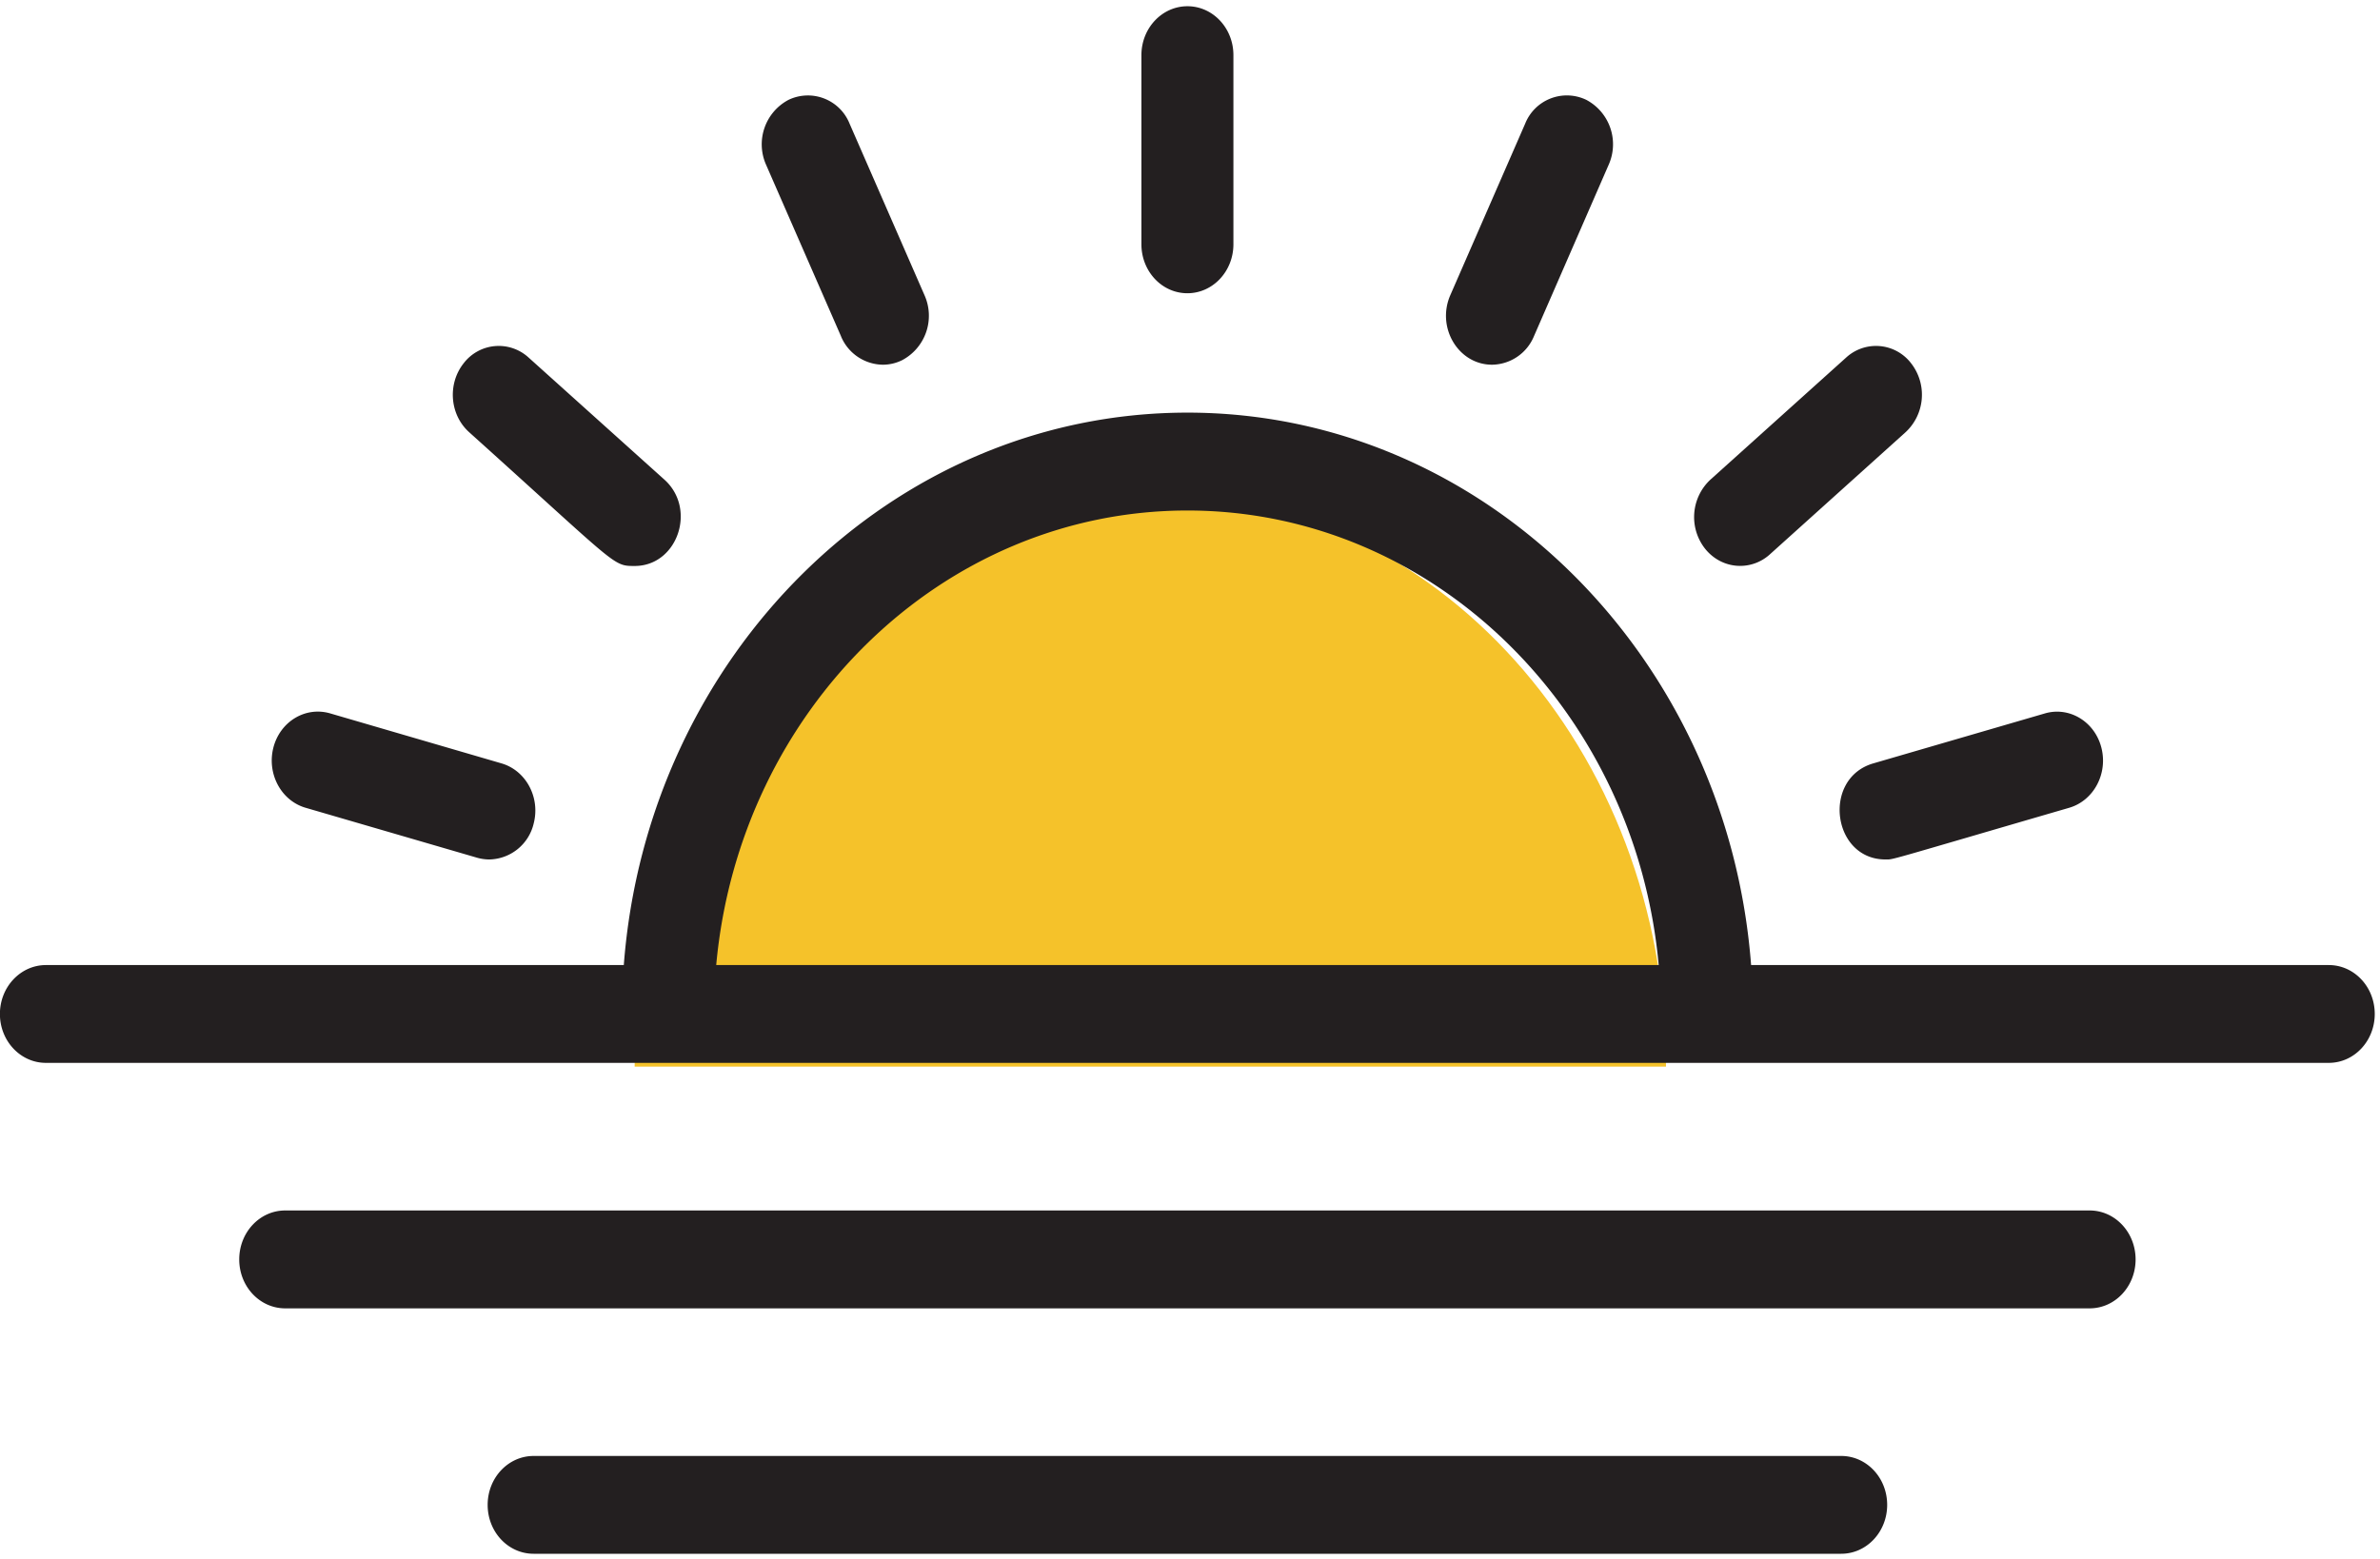 <svg xmlns="http://www.w3.org/2000/svg" width="29" height="19" viewBox="0 0 29 19">
    <g fill="none" fill-rule="nonzero">
        <path fill="#F5C22A" d="M14.017 6c-3.47 0-6.284 3.134-6.284 7H20.3c0-3.866-2.813-7-6.283-7z"/>
        <g fill="#231F20">
            <path d="M28.377 11.762h-7.04c-.287-3.763-3.258-6.733-6.868-6.733-3.611 0-6.582 2.97-6.868 6.733H.56c-.31 0-.561.267-.561.596 0 .33.251.596.56.596h27.817c.31 0 .56-.267.56-.596 0-.33-.25-.596-.56-.596zm-19.65 0c.282-3.105 2.75-5.54 5.742-5.54s5.46 2.435 5.742 5.54H8.726zM25.462 14.753H3.475c-.31 0-.56.267-.56.597 0 .329.25.596.56.596h21.987c.31 0 .56-.267.56-.596 0-.33-.25-.597-.56-.597zM22.435 17.745H6.502c-.31 0-.56.267-.56.596 0 .33.25.596.56.596h15.933c.31 0 .56-.267.56-.596 0-.33-.25-.596-.56-.596zM14.468 3.574c.31 0 .561-.267.561-.597V.672c0-.33-.251-.596-.56-.596-.31 0-.561.267-.561.596v2.305c0 .33.25.597.56.597zM10.248 4.1a.56.56 0 0 0 .509.345.53.53 0 0 0 .235-.055.613.613 0 0 0 .273-.792l-.913-2.091a.547.547 0 0 0-.744-.29.613.613 0 0 0-.273.792l.913 2.09zM5.717 5.268c1.822 1.639 1.747 1.63 2.017 1.63.52 0 .76-.694.362-1.052L6.44 4.357a.538.538 0 0 0-.79.07c-.2.252-.17.628.066.84z"/>
            <path d="M3.724 9.845l2.09.609c.05.014.1.021.149.021a.567.567 0 0 0 .54-.439c.082-.317-.094-.645-.392-.732l-2.09-.61c-.3-.086-.608.1-.69.418-.081.318.094.646.393.733zM18.18 4.445a.56.56 0 0 0 .51-.345l.911-2.091a.613.613 0 0 0-.272-.792.547.547 0 0 0-.745.29l-.912 2.09c-.173.397.1.848.508.848zM21.203 6.897a.539.539 0 0 0 .362-.14l1.655-1.49a.623.623 0 0 0 .066-.84.538.538 0 0 0-.79-.07l-1.655 1.489a.623.623 0 0 0-.066.84c.111.14.27.211.428.211zM22.974 10.475c.104 0-.038.033 2.239-.63.298-.087.474-.415.392-.733-.081-.317-.39-.504-.688-.417l-2.091.609c-.627.182-.502 1.171.148 1.171z"/>
        </g>
    </g>
</svg>

